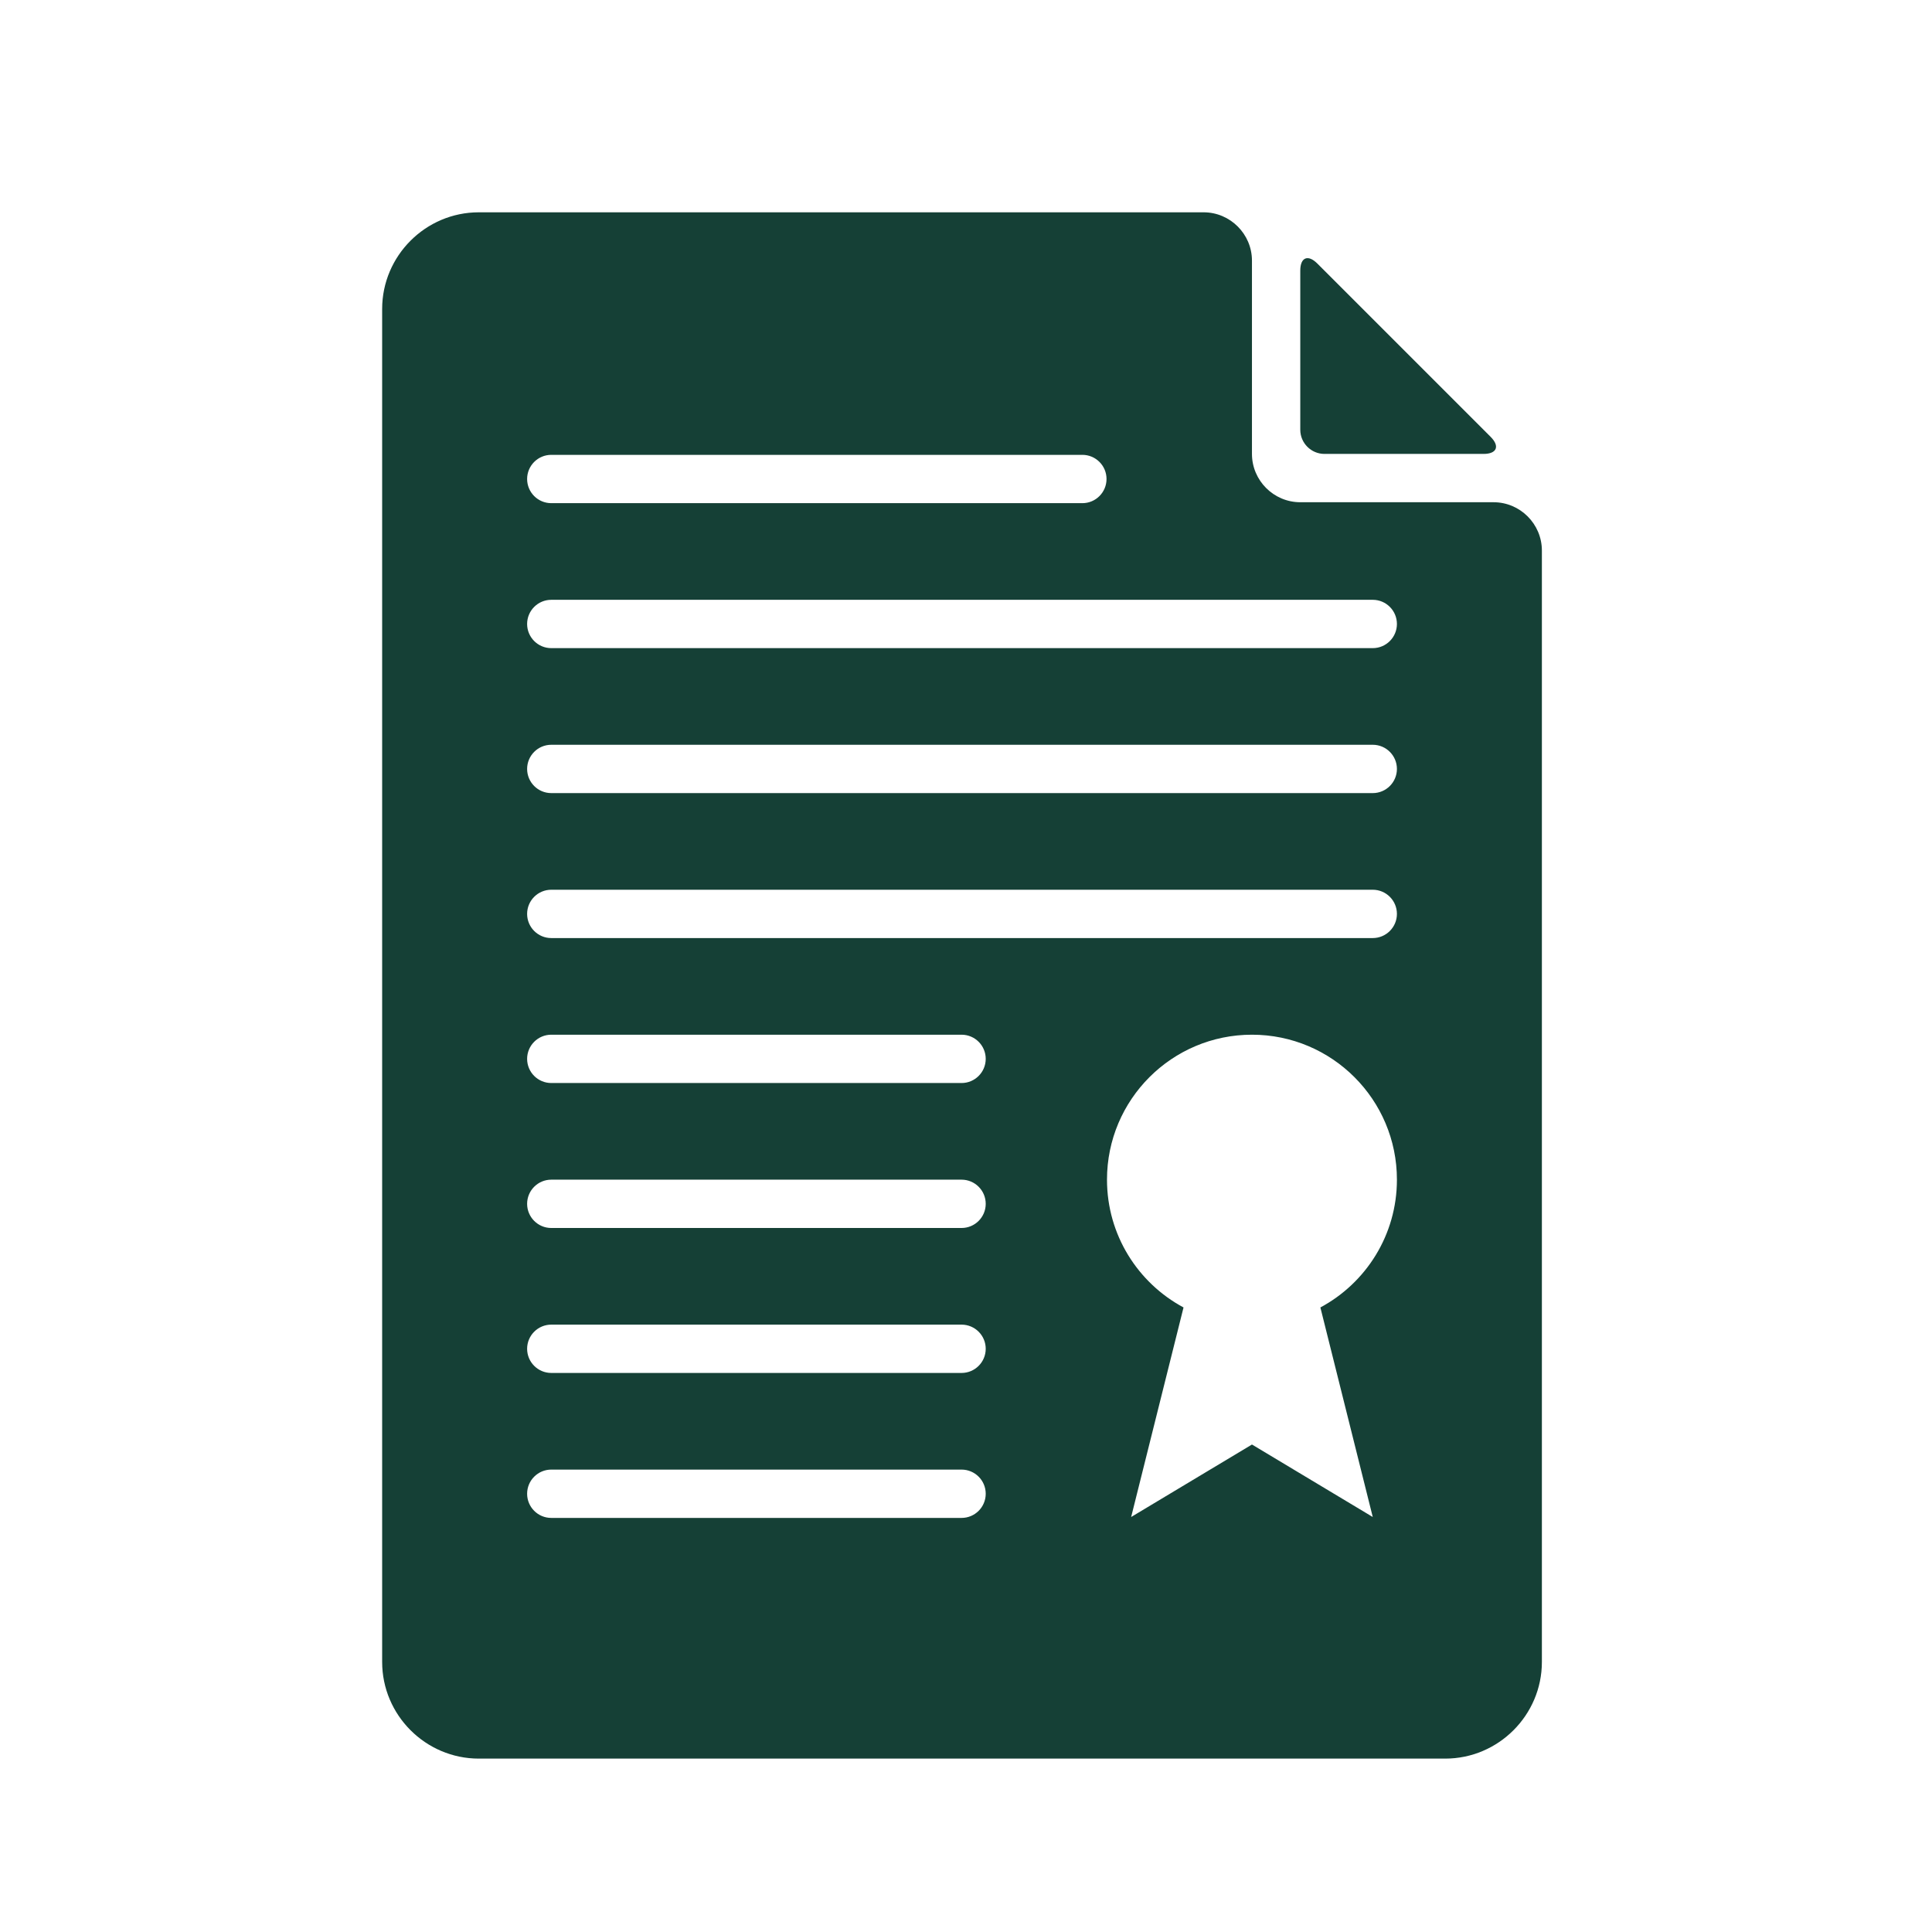 <?xml version="1.0" encoding="UTF-8"?> <svg xmlns="http://www.w3.org/2000/svg" width="91" height="91" viewBox="0 0 91 91" fill="none"><path d="M62.383 21.38H69.878C70.504 21.38 70.653 21.018 70.211 20.576L62.049 12.414C61.607 11.971 61.245 12.121 61.245 12.747V20.242C61.245 20.868 61.757 21.38 62.383 21.38Z" fill="#154036"></path><path d="M70.349 23.656H61.245C59.993 23.656 58.969 22.632 58.969 21.38V12.276C58.969 11.024 57.944 10 56.693 10H22.552C20.048 10 18 12.048 18 14.552V78.281C18 80.785 20.048 82.833 22.552 82.833H68.073C70.577 82.833 72.625 80.785 72.625 78.281V25.932C72.625 24.68 71.601 23.656 70.349 23.656ZM25.966 21.424H50.981C51.609 21.424 52.119 21.933 52.119 22.561C52.119 23.19 51.609 23.7 50.981 23.7H25.966C25.338 23.7 24.828 23.19 24.828 22.561C24.828 21.933 25.338 21.424 25.966 21.424ZM45.291 71.496H25.966C25.338 71.496 24.828 70.987 24.828 70.358C24.828 69.73 25.338 69.22 25.966 69.22H45.291C45.919 69.22 46.429 69.73 46.429 70.358C46.429 70.987 45.919 71.496 45.291 71.496ZM45.291 64.668H25.966C25.338 64.668 24.828 64.158 24.828 63.53C24.828 62.902 25.338 62.392 25.966 62.392H45.291C45.919 62.392 46.429 62.902 46.429 63.53C46.429 64.158 45.919 64.668 45.291 64.668ZM45.291 57.84H25.966C25.338 57.84 24.828 57.33 24.828 56.702C24.828 56.074 25.338 55.564 25.966 55.564H45.291C45.919 55.564 46.429 56.074 46.429 56.702C46.429 57.33 45.919 57.84 45.291 57.84ZM45.291 51.012H25.966C25.338 51.012 24.828 50.502 24.828 49.874C24.828 49.246 25.338 48.736 25.966 48.736H45.291C45.919 48.736 46.429 49.246 46.429 49.874C46.429 50.502 45.919 51.012 45.291 51.012ZM64.659 71.453L58.969 68.039L53.279 71.453L55.746 61.583C53.6 60.432 52.141 58.169 52.141 55.564C52.141 51.793 55.198 48.736 58.969 48.736C62.74 48.736 65.797 51.793 65.797 55.564C65.797 58.169 64.338 60.432 62.192 61.583L64.659 71.453ZM64.659 44.184H25.966C25.338 44.184 24.828 43.674 24.828 43.046C24.828 42.418 25.338 41.908 25.966 41.908H64.659C65.287 41.908 65.797 42.418 65.797 43.046C65.797 43.674 65.287 44.184 64.659 44.184ZM64.659 37.356H25.966C25.338 37.356 24.828 36.846 24.828 36.218C24.828 35.59 25.338 35.08 25.966 35.08H64.659C65.287 35.08 65.797 35.59 65.797 36.218C65.797 36.846 65.287 37.356 64.659 37.356ZM64.659 30.528H25.966C25.338 30.528 24.828 30.018 24.828 29.39C24.828 28.761 25.338 28.252 25.966 28.252H64.659C65.287 28.252 65.797 28.761 65.797 29.39C65.797 30.018 65.287 30.528 64.659 30.528Z" fill="#154036"></path></svg> 